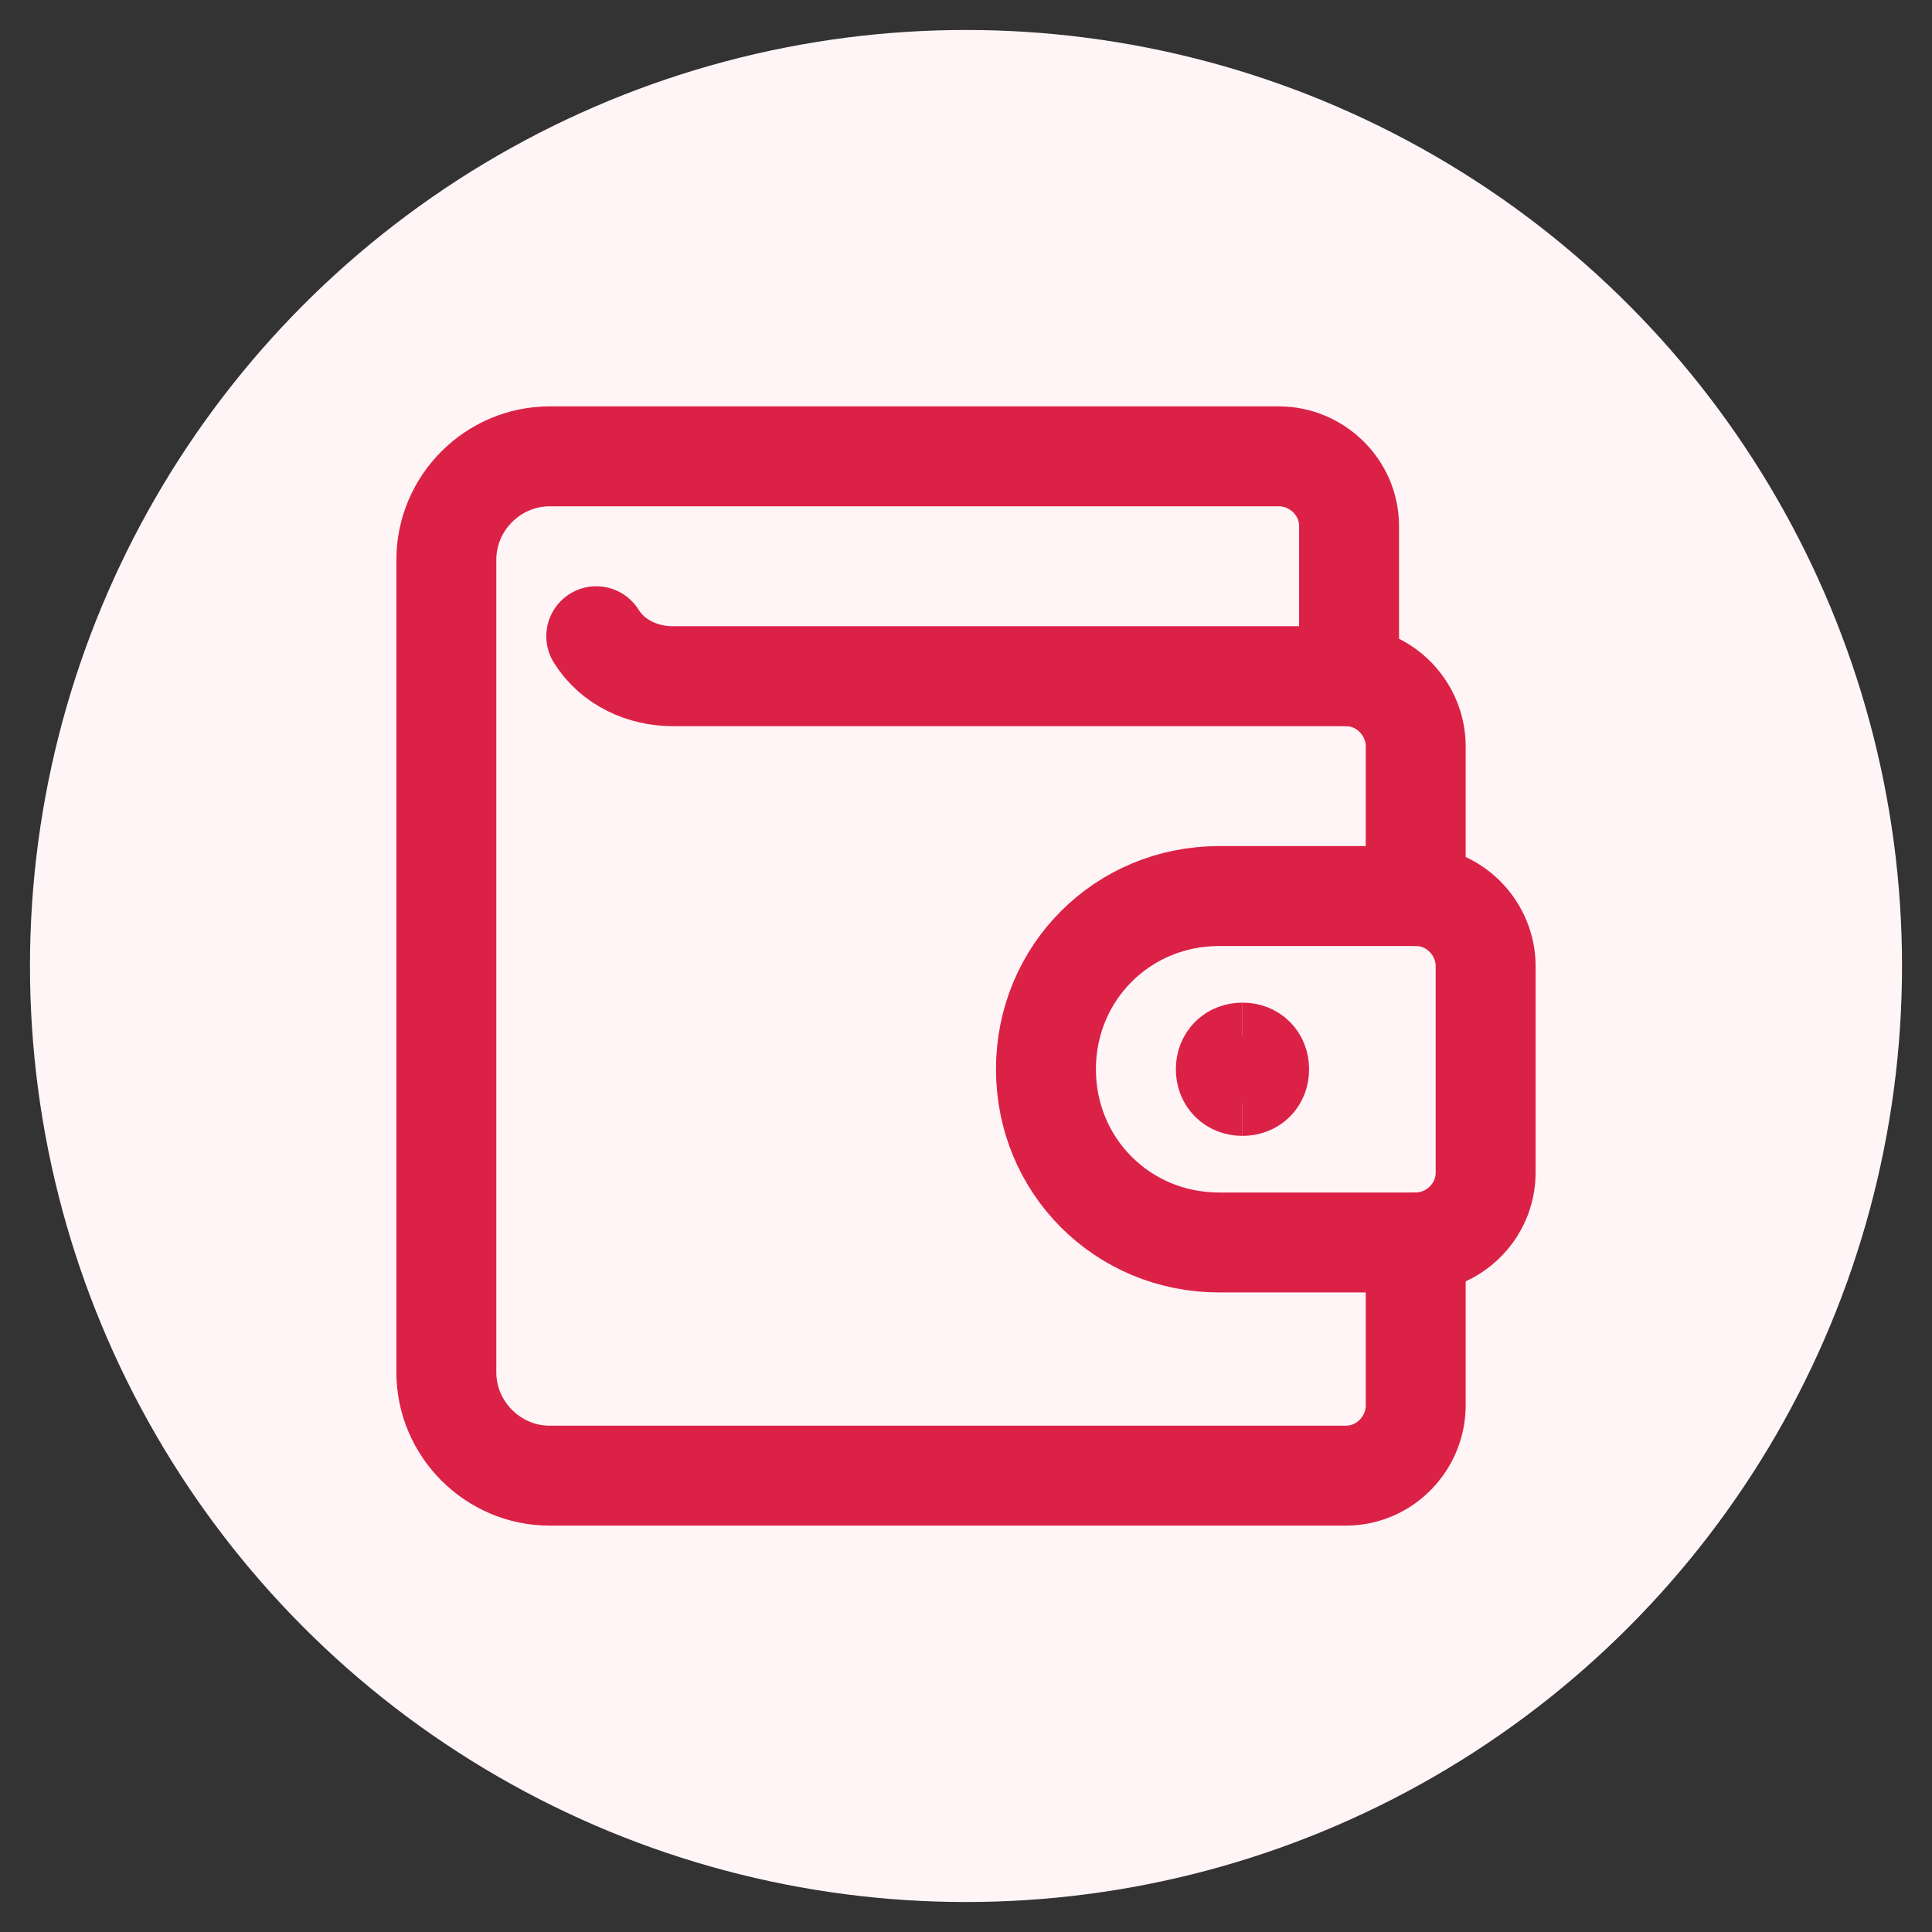 <svg xmlns="http://www.w3.org/2000/svg" xmlns:xlink="http://www.w3.org/1999/xlink" id="Livello_1" x="0px" y="0px" viewBox="0 0 58 58" style="enable-background:new 0 0 58 58;" xml:space="preserve"><rect x="0" y="0" width="58" height="58" fill="#333333" stroke="none"/><style type="text/css">	.st0{fill:#FFF5F7;}	.st1{fill:none;stroke:#DB2146;stroke-width:3;stroke-linecap:round;stroke-linejoin:round;}	.st2{fill:none;stroke:#DB2146;stroke-width:3;}</style><circle class="st0" cx="29" cy="29" r="28.1"></circle><g>	<path class="st1" d="M42.5,37.3v4.9c0,1.1-0.9,2.1-2.1,2.1H16.5c-1.7,0-3.1-1.4-3.1-3.1l0,0V16.8c0-1.7,1.4-3.1,3.1-3.1h21.9  c1.1,0,2.1,0.9,2.1,2.1v4.5"></path>	<path class="st1" d="M42.5,37.3c1.1,0,2.1-0.9,2.1-2.1l0,0V29c0-1.1-0.9-2.1-2.1-2.1h-5.9c-2.9,0-5.2,2.3-5.2,5.2s2.3,5.2,5.2,5.2  H42.5z"></path>	<path class="st2" d="M37.3,32.6c-0.3,0-0.5-0.2-0.5-0.5s0.2-0.5,0.5-0.5l0,0"></path>	<path class="st2" d="M37.3,32.6c0.3,0,0.5-0.2,0.5-0.5s-0.2-0.5-0.5-0.5l0,0"></path>	<path class="st1" d="M42.5,26.9v-4.5c0-1.1-0.9-2.1-2.1-2.1H20.2c-0.9,0-1.8-0.4-2.3-1.2"></path></g></svg>
